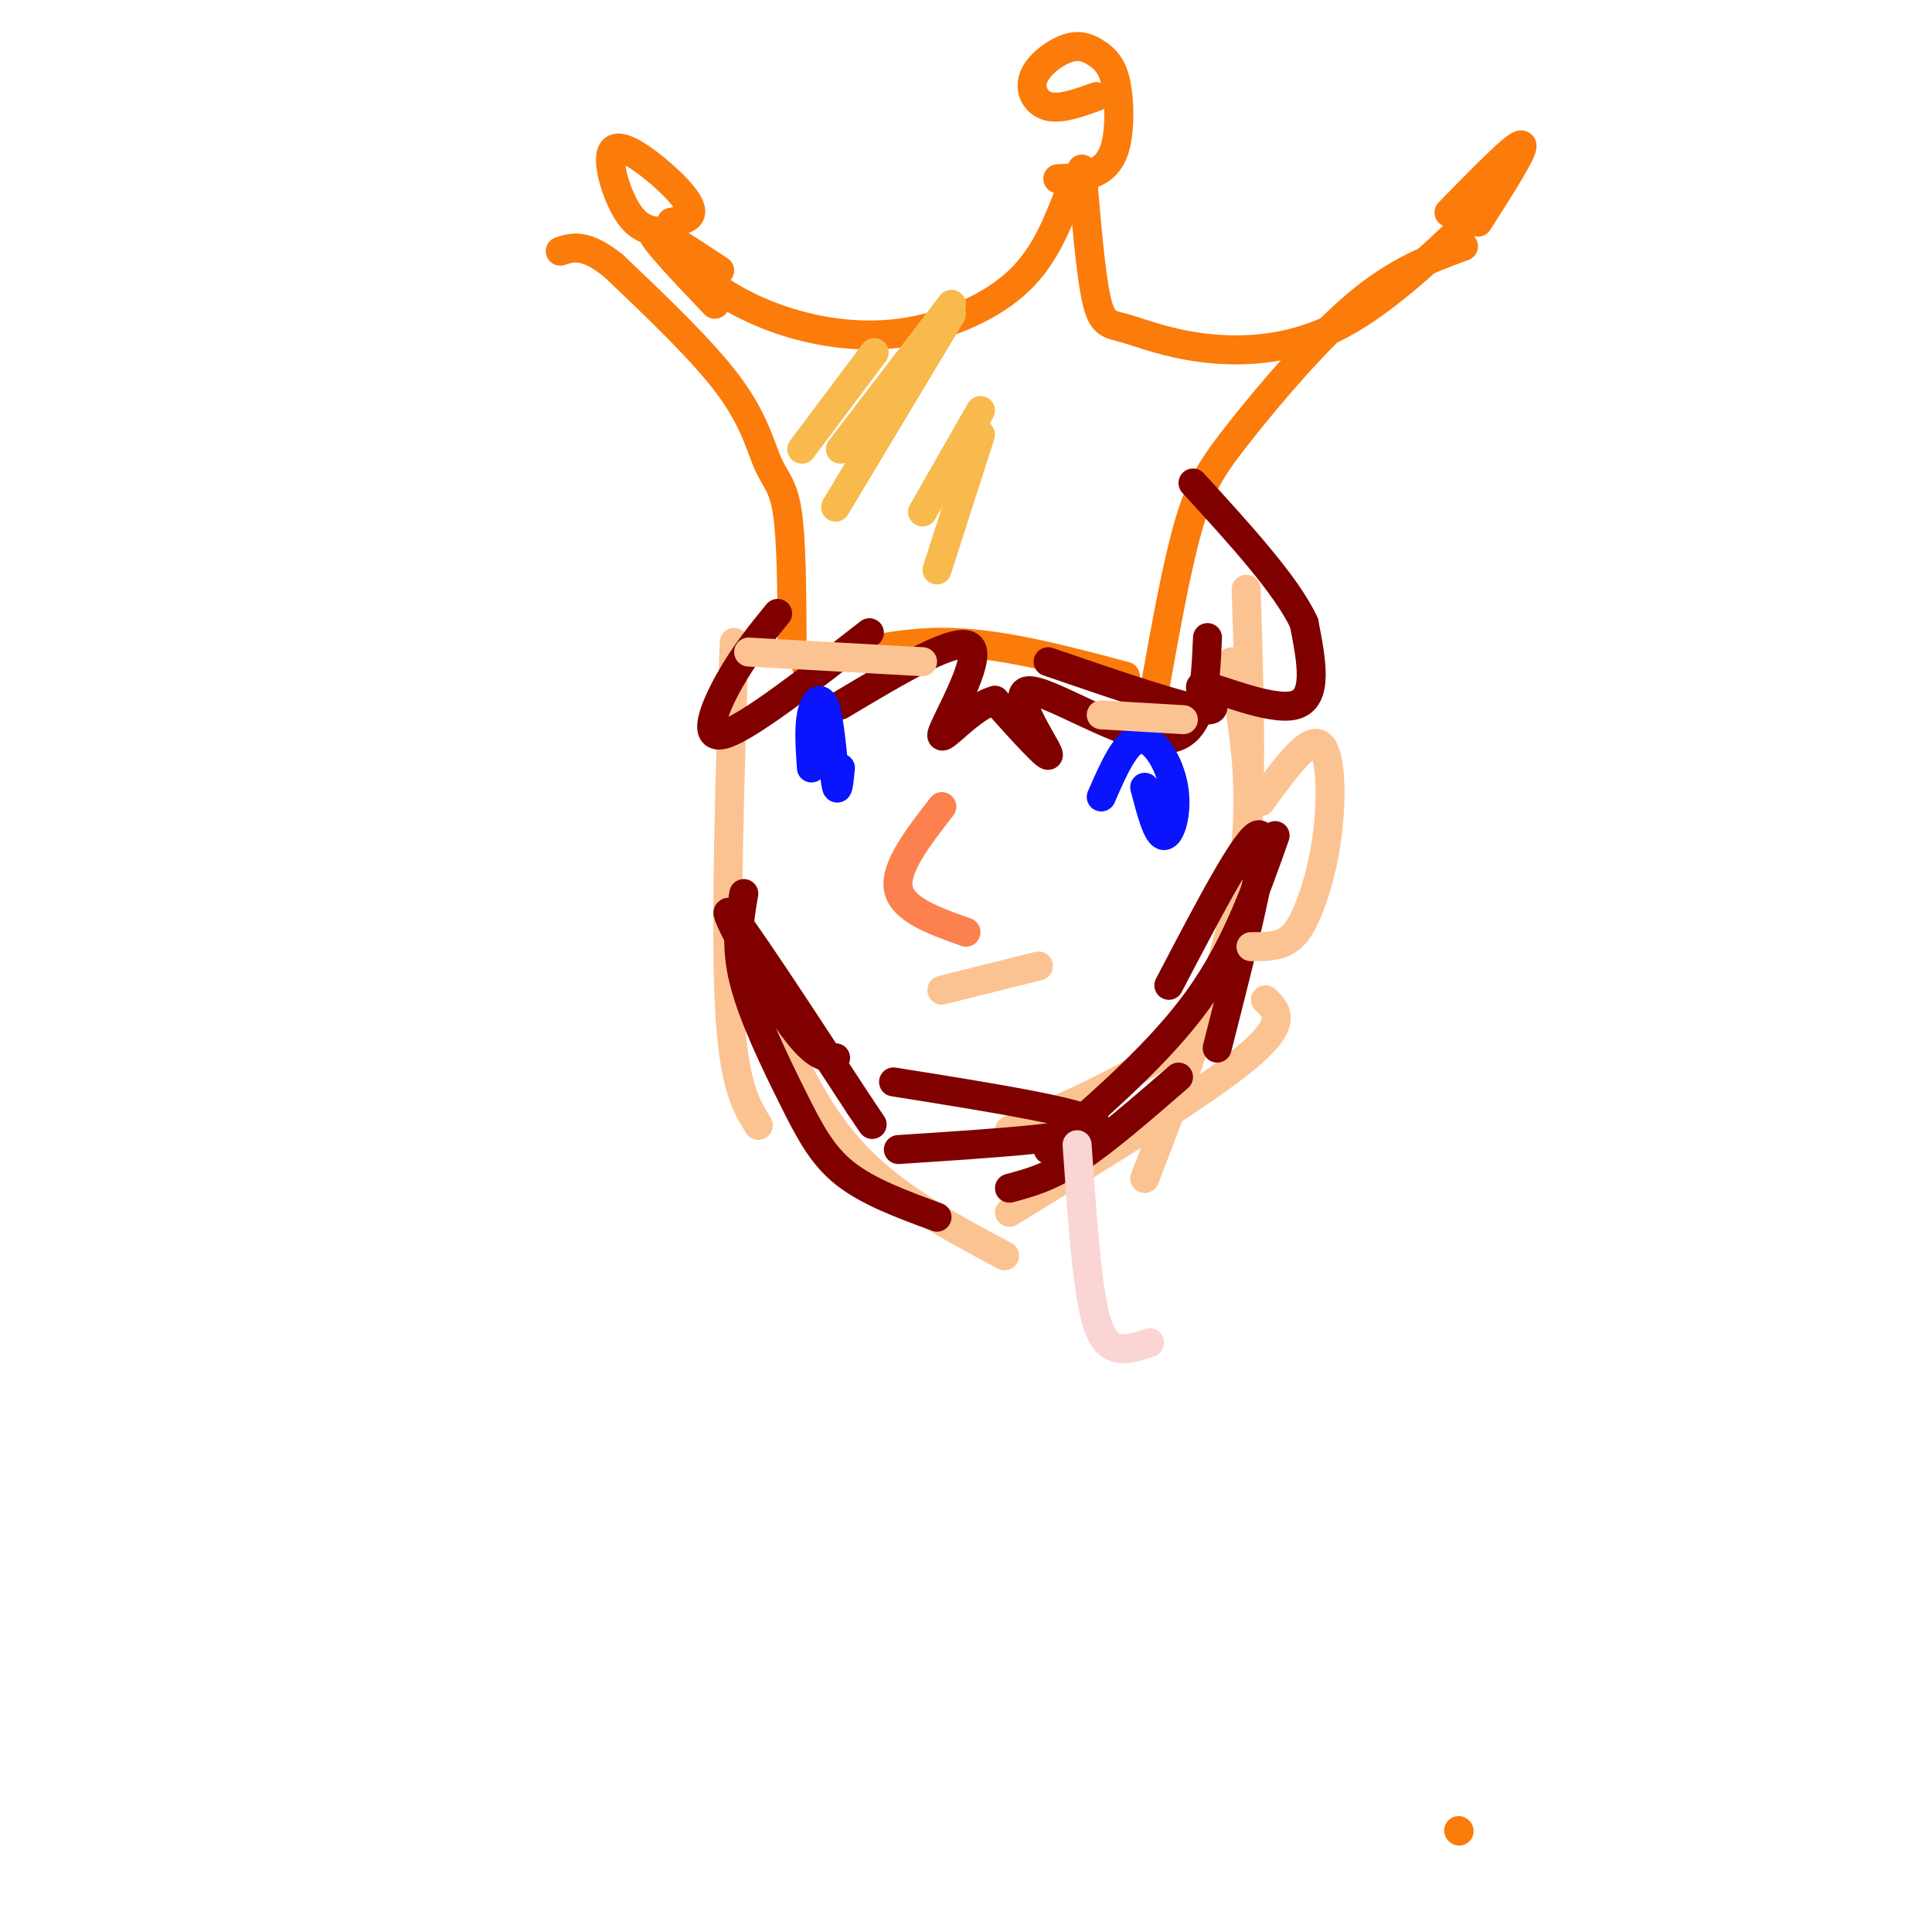<svg viewBox='0 0 400 400' version='1.1' xmlns='http://www.w3.org/2000/svg' xmlns:xlink='http://www.w3.org/1999/xlink'><g fill='none' stroke='#FB7B0B' stroke-width='6' stroke-linecap='round' stroke-linejoin='round'><path d='M164,132c-0.065,-10.185 -0.131,-20.369 -1,-26c-0.869,-5.631 -2.542,-6.708 -4,-10c-1.458,-3.292 -2.702,-8.798 -8,-16c-5.298,-7.202 -14.649,-16.101 -24,-25'/><path d='M127,55c-5.833,-4.667 -8.417,-3.833 -11,-3'/><path d='M139,49c1.308,2.504 2.616,5.008 6,8c3.384,2.992 8.845,6.472 16,9c7.155,2.528 16.003,4.104 25,3c8.997,-1.104 18.142,-4.887 24,-10c5.858,-5.113 8.429,-11.557 11,-18'/><path d='M221,41c1.833,-3.000 0.917,-1.500 0,0'/><path d='M224,35c0.904,10.848 1.809,21.697 3,27c1.191,5.303 2.670,5.061 6,6c3.330,0.939 8.512,3.061 16,4c7.488,0.939 17.282,0.697 27,-4c9.718,-4.697 19.359,-13.848 29,-23'/><path d='M303,51c-6.869,2.524 -13.738,5.048 -22,12c-8.262,6.952 -17.917,18.333 -24,26c-6.083,7.667 -8.595,11.619 -11,20c-2.405,8.381 -4.702,21.190 -7,34'/><path d='M167,138c9.500,-2.667 19.000,-5.333 30,-5c11.000,0.333 23.500,3.667 36,7'/><path d='M148,63c-6.583,-6.917 -13.167,-13.833 -13,-15c0.167,-1.167 7.083,3.417 14,8'/><path d='M138,48c-2.754,-0.089 -5.509,-0.179 -8,-4c-2.491,-3.821 -4.719,-11.375 -3,-13c1.719,-1.625 7.386,2.678 11,6c3.614,3.322 5.175,5.663 5,7c-0.175,1.337 -2.088,1.668 -4,2'/><path d='M227,20c-3.715,1.341 -7.430,2.682 -10,2c-2.570,-0.682 -3.995,-3.387 -3,-6c0.995,-2.613 4.411,-5.135 7,-6c2.589,-0.865 4.351,-0.074 6,1c1.649,1.074 3.184,2.432 4,6c0.816,3.568 0.912,9.345 0,13c-0.912,3.655 -2.832,5.187 -5,6c-2.168,0.813 -4.584,0.906 -7,1'/><path d='M300,44c7.000,-7.167 14.000,-14.333 15,-14c1.000,0.333 -4.000,8.167 -9,16'/><path d='M302,379c0.000,0.000 0.100,0.100 0.1,0.1'/></g>
<g fill='none' stroke='#FCC392' stroke-width='6' stroke-linecap='round' stroke-linejoin='round'><path d='M152,133c-0.917,29.167 -1.833,58.333 -1,75c0.833,16.667 3.417,20.833 6,25'/><path d='M157,203c5.250,12.750 10.500,25.500 19,35c8.500,9.500 20.250,15.750 32,22'/><path d='M209,251c20.083,-12.333 40.167,-24.667 49,-32c8.833,-7.333 6.417,-9.667 4,-12'/><path d='M209,234c6.689,-2.756 13.378,-5.511 22,-10c8.622,-4.489 19.178,-10.711 24,-28c4.822,-17.289 3.911,-45.644 3,-74'/><path d='M255,137c2.500,13.583 5.000,27.167 2,45c-3.000,17.833 -11.500,39.917 -20,62'/></g>
<g fill='none' stroke='#800000' stroke-width='6' stroke-linecap='round' stroke-linejoin='round'><path d='M217,137c14.613,5.012 29.226,10.024 33,10c3.774,-0.024 -3.292,-5.083 -1,-5c2.292,0.083 13.940,5.310 19,4c5.060,-1.310 3.530,-9.155 2,-17'/><path d='M270,129c-3.500,-7.667 -13.250,-18.333 -23,-29'/><path d='M250,132c-0.452,10.458 -0.905,20.917 -9,21c-8.095,0.083 -23.833,-10.208 -28,-10c-4.167,0.208 3.238,10.917 4,13c0.762,2.083 -5.119,-4.458 -11,-11'/><path d='M206,145c-4.869,1.095 -11.542,9.333 -11,7c0.542,-2.333 8.298,-15.238 6,-18c-2.298,-2.762 -14.649,4.619 -27,12'/><path d='M180,131c-12.556,9.778 -25.111,19.556 -30,21c-4.889,1.444 -2.111,-5.444 1,-11c3.111,-5.556 6.556,-9.778 10,-14'/><path d='M242,204c8.667,-16.583 17.333,-33.167 19,-31c1.667,2.167 -3.667,23.083 -9,44'/><path d='M264,173c-4.083,11.583 -8.167,23.167 -16,34c-7.833,10.833 -19.417,20.917 -31,31'/><path d='M173,219c-2.289,-0.044 -4.578,-0.089 -10,-8c-5.422,-7.911 -13.978,-23.689 -12,-22c1.978,1.689 14.489,20.844 27,40'/><path d='M178,229c4.500,6.667 2.250,3.333 0,0'/><path d='M154,185c-0.917,5.315 -1.833,10.631 0,18c1.833,7.369 6.417,16.792 10,24c3.583,7.208 6.167,12.202 11,16c4.833,3.798 11.917,6.399 19,9'/><path d='M209,246c4.083,-1.083 8.167,-2.167 14,-6c5.833,-3.833 13.417,-10.417 21,-17'/><path d='M185,224c20.917,3.333 41.833,6.667 42,9c0.167,2.333 -20.417,3.667 -41,5'/></g>
<g fill='none' stroke='#FC814E' stroke-width='6' stroke-linecap='round' stroke-linejoin='round'><path d='M195,167c-4.917,6.333 -9.833,12.667 -9,17c0.833,4.333 7.417,6.667 14,9'/></g>
<g fill='none' stroke='#0A14FD' stroke-width='6' stroke-linecap='round' stroke-linejoin='round'><path d='M228,165c2.554,-5.845 5.107,-11.690 8,-12c2.893,-0.310 6.125,4.917 7,10c0.875,5.083 -0.607,10.024 -2,10c-1.393,-0.024 -2.696,-5.012 -4,-10'/><path d='M168,159c-0.286,-4.071 -0.571,-8.143 0,-11c0.571,-2.857 2.000,-4.500 3,-1c1.000,3.500 1.571,12.143 2,15c0.429,2.857 0.714,-0.071 1,-3'/></g>
<g fill='none' stroke='#FCC392' stroke-width='6' stroke-linecap='round' stroke-linejoin='round'><path d='M195,205c0.000,0.000 20.000,-5.000 20,-5'/><path d='M228,148c0.000,0.000 17.000,1.000 17,1'/><path d='M191,137c0.000,0.000 -36.000,-2.000 -36,-2'/><path d='M261,166c4.753,-6.536 9.506,-13.072 12,-12c2.494,1.072 2.730,9.751 2,17c-0.730,7.249 -2.427,13.067 -4,17c-1.573,3.933 -3.021,5.981 -5,7c-1.979,1.019 -4.490,1.010 -7,1'/><path d='M316,407c0.000,0.000 0.100,0.100 0.1,0.1'/></g>
<g fill='none' stroke='#F8BA4D' stroke-width='6' stroke-linecap='round' stroke-linejoin='round'><path d='M181,73c0.000,0.000 -15.000,20.000 -15,20'/><path d='M197,63c0.000,0.000 -23.000,30.000 -23,30'/><path d='M197,65c0.000,0.000 -24.000,40.000 -24,40'/><path d='M203,85c0.000,0.000 -12.000,21.000 -12,21'/><path d='M203,90c0.000,0.000 -9.000,28.000 -9,28'/></g>
<g fill='none' stroke='#FBD4D4' stroke-width='6' stroke-linecap='round' stroke-linejoin='round'><path d='M223,237c0.867,12.378 1.733,24.756 3,32c1.267,7.244 2.933,9.356 5,10c2.067,0.644 4.533,-0.178 7,-1'/></g>
</svg>